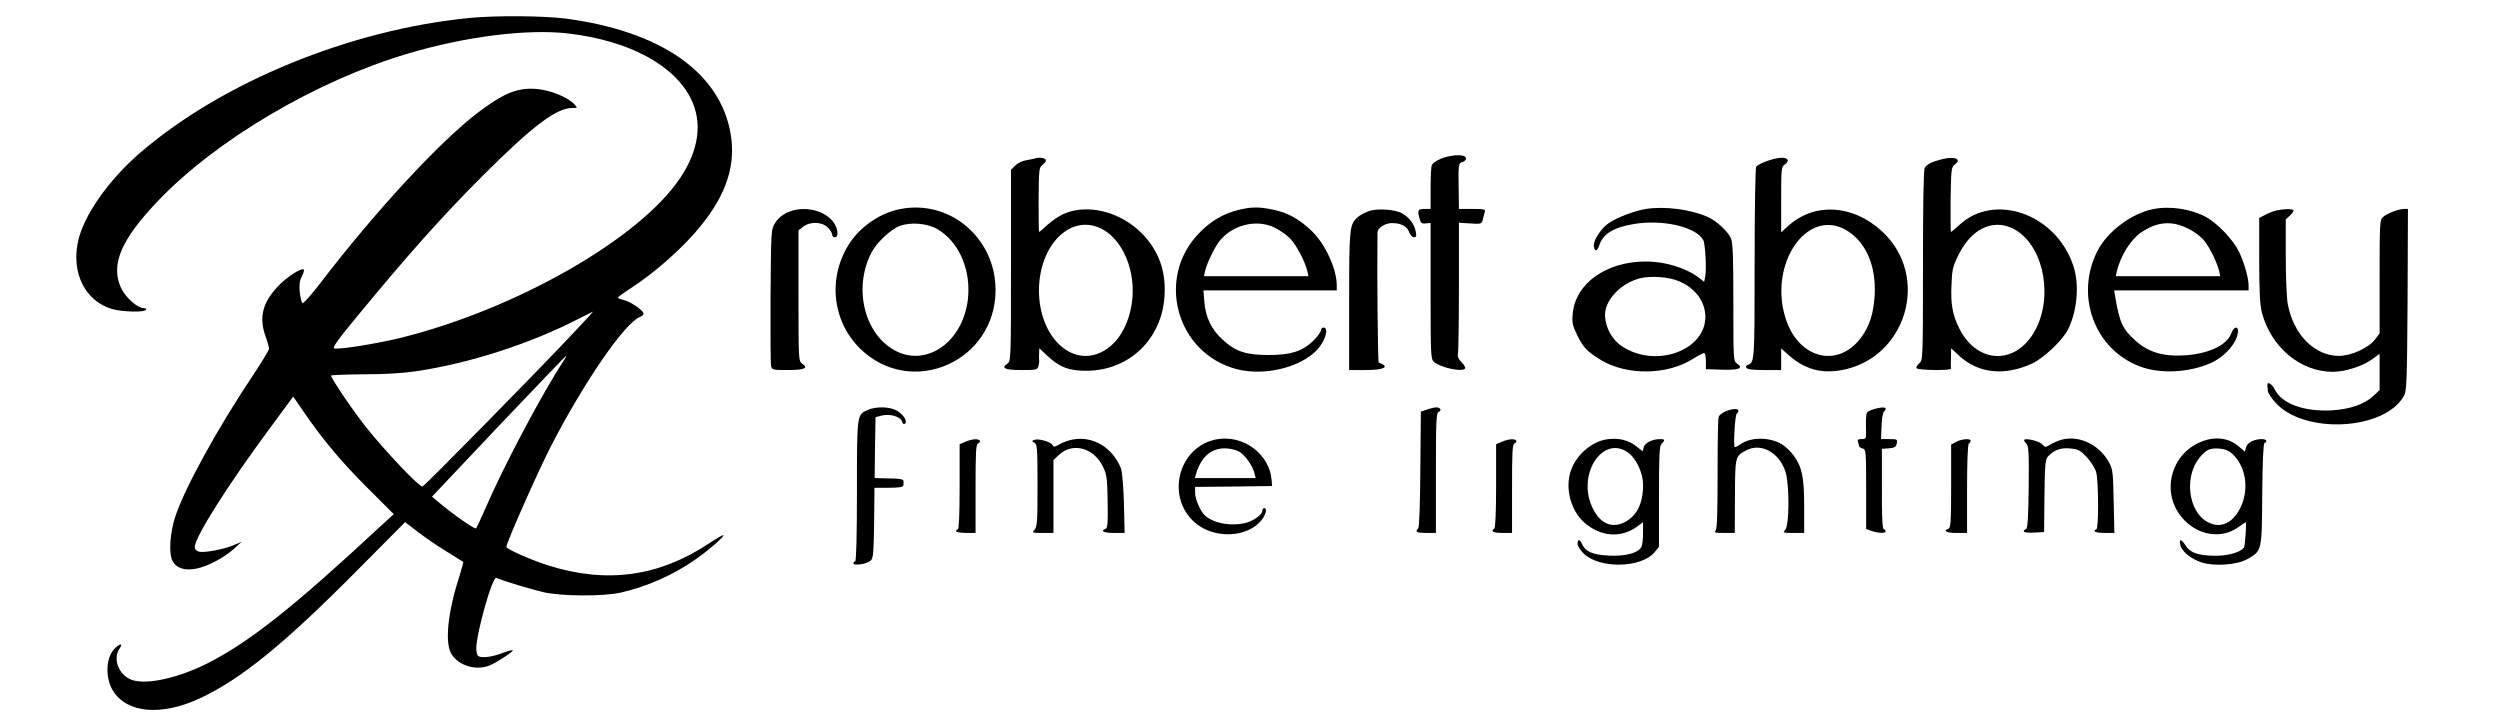 <svg version="1.0" xmlns="http://www.w3.org/2000/svg" width="1412pt" height="409pt" viewBox="0 0 1412 409" preserveAspectRatio="xMidYMid meet">
<g transform="translate(0,409) scale(0.1,-0.1)" fill="#000000" stroke="none">
<path d="M2656 3989 c-676 -65 -1403 -363 -1867 -764 -178 -154 -319 -356
-349 -502 -37 -177 42 -333 192 -378 58 -17 184 -20 193 -5 3 6 -2 10 -13 10
-36 0 -102 59 -128 113 -61 132 -1 273 209 493 329 345 896 679 1413 832 323
96 672 140 903 113 342 -40 599 -177 694 -370 65 -133 45 -285 -59 -443 -228
-345 -932 -747 -1589 -908 -128 -31 -331 -64 -365 -58 -16 2 8 37 141 198 275
333 465 547 694 776 280 280 417 384 506 384 32 0 32 0 14 20 -38 42 -141 83
-220 88 -105 7 -182 -25 -327 -135 -214 -163 -578 -556 -888 -961 -54 -70 -97
-119 -102 -114 -5 5 -12 34 -15 64 -4 40 -1 63 12 87 9 18 14 35 11 38 -13 13
-100 -44 -149 -97 -85 -92 -105 -173 -67 -280 11 -30 19 -61 20 -69 0 -7 -42
-77 -94 -155 -197 -295 -382 -631 -435 -791 -31 -92 -39 -210 -17 -252 22 -43
70 -58 138 -44 65 14 157 63 211 113 l42 38 -45 -19 c-56 -24 -165 -44 -196
-37 -15 4 -24 14 -24 26 0 56 189 354 432 682 l124 168 64 -93 c109 -157 209
-277 359 -426 l145 -145 -80 -73 c-484 -450 -732 -647 -969 -768 -164 -83
-343 -124 -428 -96 -75 25 -113 120 -71 179 21 31 -1 28 -31 -4 -48 -51 -51
-164 -7 -235 78 -127 272 -144 487 -45 236 109 481 309 901 733 l262 264 72
-55 c40 -31 114 -82 164 -112 50 -31 92 -57 93 -58 1 -1 -11 -44 -27 -96 -62
-195 -78 -364 -40 -424 40 -66 138 -95 214 -65 40 16 138 80 132 86 -2 3 -29
-4 -60 -16 -59 -22 -115 -29 -134 -17 -7 4 -12 24 -12 44 1 88 91 407 113 398
48 -20 206 -67 272 -82 105 -22 332 -23 431 -1 150 34 303 102 429 192 75 53
157 126 151 132 -3 3 -39 -18 -81 -46 -281 -187 -577 -229 -907 -125 -96 30
-238 93 -238 105 0 23 182 435 255 575 186 360 415 692 500 724 14 5 22 15 19
22 -8 21 -80 68 -113 74 -17 4 -31 9 -31 13 0 3 28 24 62 46 146 93 311 240
409 363 145 180 196 344 165 520 -61 345 -395 576 -931 647 -125 16 -389 18
-539 4z m586 -1776 c-216 -230 -844 -868 -856 -871 -17 -4 -205 194 -315 331
-75 94 -201 279 -201 296 0 3 82 6 183 7 121 0 222 6 302 18 300 45 640 155
910 294 44 22 82 41 84 42 2 0 -46 -53 -107 -117z m-58 -160 c-117 -176 -343
-602 -444 -838 -24 -55 -47 -104 -51 -109 -7 -8 -132 80 -222 156 l-27 23 376
398 c207 218 379 397 381 397 3 0 -3 -12 -13 -27z"></path>
<path d="M8193 3209 c-52 -9 -99 -33 -107 -54 -3 -9 -6 -68 -6 -131 l0 -114
-35 0 c-37 0 -41 -8 -26 -60 6 -20 12 -24 34 -22 l27 3 0 -384 c0 -365 1 -385
19 -401 37 -33 162 -59 176 -37 3 5 -6 21 -21 36 -15 15 -23 32 -20 41 3 9 6
180 6 381 l0 365 64 -4 c63 -4 65 -3 71 22 3 14 8 33 11 43 5 15 -3 17 -70 17
l-76 0 -1 80 c-3 175 -3 177 21 185 11 3 20 12 20 20 0 17 -35 23 -87 14z"></path>
<path d="M5845 3195 c-5 -2 -27 -6 -49 -10 -21 -3 -49 -17 -62 -30 l-24 -24 0
-540 c0 -538 0 -540 -21 -555 -37 -25 -13 -36 81 -36 85 0 90 1 95 23 4 13 5
27 4 33 -1 5 -1 22 0 38 l1 29 46 -43 c70 -65 123 -85 224 -84 238 2 422 179
437 420 10 141 -32 258 -127 355 -122 124 -308 171 -445 110 -24 -11 -63 -38
-88 -60 -24 -23 -46 -41 -48 -41 -2 0 -3 82 -3 182 2 176 2 182 24 198 13 10
20 22 16 29 -7 10 -39 14 -61 6z m370 -394 c127 -59 205 -247 177 -427 -20
-126 -78 -222 -162 -268 -176 -96 -362 82 -362 344 1 254 175 431 347 351z"></path>
<path d="M9981 3181 c-29 -10 -57 -25 -62 -32 -5 -8 -9 -256 -9 -551 0 -563 0
-556 -42 -570 -6 -2 -8 -10 -4 -16 5 -8 39 -12 102 -12 l94 0 0 61 0 61 45
-40 c88 -77 180 -103 294 -83 369 66 506 530 231 784 -164 152 -381 165 -529
32 l-41 -37 0 185 c0 178 1 185 22 199 12 8 18 19 14 26 -10 17 -53 14 -115
-7z m445 -390 c112 -65 172 -202 162 -372 -7 -101 -28 -168 -74 -232 -131
-181 -358 -125 -430 108 -95 306 122 622 342 496z"></path>
<path d="M10965 3190 c-54 -14 -84 -29 -94 -48 -7 -12 -10 -210 -10 -553 0
-531 -1 -534 -21 -551 -12 -10 -19 -22 -15 -28 7 -11 196 -14 194 -2 -1 4 -1
31 0 61 l1 54 46 -43 c109 -100 257 -115 414 -42 64 31 168 129 199 189 54
107 67 258 30 365 -97 289 -443 412 -642 228 -24 -22 -46 -40 -48 -40 -2 0 -3
82 -2 182 3 174 4 184 24 199 42 32 -2 48 -76 29z m400 -389 c165 -77 234
-356 139 -558 -102 -215 -332 -219 -438 -8 -38 77 -49 135 -44 244 3 89 7 105
41 174 71 143 189 201 302 148z"></path>
<path d="M5083 2909 c-108 -21 -219 -95 -282 -189 -128 -192 -103 -442 58
-600 289 -281 766 -72 764 335 -2 293 -260 510 -540 454z m211 -113 c166 -97
226 -348 130 -541 -76 -151 -230 -215 -361 -149 -179 89 -246 352 -142 556 29
57 110 133 161 152 63 23 155 15 212 -18z"></path>
<path d="M6990 2903 c-80 -20 -150 -61 -212 -124 -253 -252 -137 -684 207
-774 155 -40 356 8 452 107 48 50 71 128 38 128 -8 0 -15 -8 -15 -17 0 -9 -20
-35 -44 -59 -62 -59 -126 -79 -251 -79 -128 0 -186 19 -259 86 -64 58 -97 127
-104 216 l-5 63 377 0 376 0 0 28 c0 94 -66 237 -144 310 -71 67 -132 100
-216 118 -81 17 -127 16 -200 -3z m206 -97 c28 -13 68 -41 89 -61 36 -37 86
-131 99 -187 l6 -28 -295 0 -295 0 6 28 c10 44 51 129 79 167 73 94 207 129
311 81z"></path>
<path d="M9297 2910 c-66 -11 -162 -47 -212 -81 -43 -30 -87 -97 -83 -129 4
-34 19 -31 31 5 20 63 79 100 191 119 164 29 356 -15 396 -90 12 -22 20 -174
10 -212 l-5 -24 -25 20 c-75 58 -192 95 -305 95 -222 0 -397 -124 -412 -293
-5 -53 -2 -67 25 -123 36 -72 55 -92 135 -141 147 -88 376 -85 520 8 29 18 57
32 62 32 6 -1 10 -21 10 -46 l0 -45 89 -3 c98 -3 125 8 88 34 -22 15 -22 16
-22 345 0 254 -3 337 -13 362 -17 40 -84 101 -134 123 -99 42 -239 60 -346 44z
m190 -410 c91 -40 145 -116 145 -201 -2 -193 -289 -291 -475 -162 -69 48 -108
147 -85 217 25 73 98 138 186 163 63 17 169 10 229 -17z"></path>
<path d="M12161 2909 c-122 -24 -259 -127 -315 -237 -128 -253 -16 -556 241
-652 114 -43 276 -35 398 19 83 36 155 121 155 181 0 32 -25 23 -38 -13 -24
-67 -130 -116 -263 -124 -120 -8 -206 18 -278 83 -73 66 -90 102 -115 252 l-5
32 379 0 380 0 0 28 c0 43 -27 137 -56 194 -34 67 -121 158 -184 192 -85 46
-202 64 -299 45z m197 -110 c36 -17 74 -46 92 -69 32 -40 73 -125 84 -172 l6
-28 -295 0 -295 0 6 28 c20 85 77 177 134 217 91 63 175 71 268 24z"></path>
<path d="M4485 2903 c-47 -11 -86 -38 -107 -72 -23 -36 -23 -41 -26 -411 -1
-206 0 -385 3 -397 5 -22 10 -23 95 -23 94 0 118 11 81 36 -21 15 -21 20 -21
384 l0 369 26 20 c39 31 107 29 139 -4 14 -13 25 -31 25 -40 0 -8 7 -15 15
-15 25 0 18 55 -12 91 -47 56 -137 81 -218 62z"></path>
<path d="M7727 2896 c-21 -8 -48 -22 -59 -33 -46 -41 -48 -59 -48 -473 l0
-390 94 0 c106 0 139 19 73 42 -5 2 -10 478 -7 735 0 25 43 53 81 53 53 0 86
-18 98 -51 6 -17 17 -29 27 -29 13 0 15 6 10 33 -8 41 -35 77 -75 101 -42 24
-144 31 -194 12z"></path>
<path d="M12855 2901 c-16 -4 -45 -15 -62 -25 l-33 -17 0 -237 c0 -181 4 -252
15 -297 52 -196 217 -335 401 -335 69 0 169 32 222 71 l42 31 0 -102 0 -103
-35 -33 c-52 -48 -133 -76 -240 -82 -154 -7 -277 38 -317 118 -17 34 -44 48
-42 23 1 -7 2 -21 3 -32 0 -10 19 -38 41 -63 161 -183 619 -160 728 37 15 27
17 87 20 543 l2 512 -22 0 c-33 -1 -96 -25 -119 -46 -18 -16 -19 -33 -19 -337
l0 -320 -25 -33 c-37 -49 -135 -94 -205 -94 -138 0 -257 121 -289 294 -6 33
-11 154 -11 268 l0 209 25 23 c13 13 22 26 18 29 -8 9 -59 7 -98 -2z"></path>
<path d="M4904 1776 c-65 -29 -64 -19 -64 -458 0 -259 -4 -398 -10 -398 -5 0
-10 -5 -10 -11 0 -17 79 -4 99 16 13 13 16 47 18 213 l2 197 80 0 c57 0 81 4
83 13 4 40 12 38 -120 41 l-42 1 2 172 3 172 35 9 c46 12 106 -6 115 -34 5
-15 10 -18 17 -11 16 16 -17 61 -57 78 -43 18 -110 17 -151 0z"></path>
<path d="M8060 1777 l-35 -12 -3 -325 c-1 -196 -6 -328 -12 -334 -20 -20 -9
-26 45 -26 l55 0 0 339 c0 298 2 340 16 345 19 7 9 26 -14 25 -9 0 -33 -5 -52
-12z"></path>
<path d="M10583 1779 c-18 -5 -35 -14 -39 -20 -4 -7 -6 -42 -5 -80 2 -68 1
-69 -25 -69 -20 0 -25 -4 -20 -16 3 -9 6 -19 6 -24 0 -4 9 -10 20 -13 19 -5
20 -14 20 -230 l0 -225 31 -11 c39 -13 79 -14 79 -2 0 5 -5 11 -11 13 -7 2
-11 74 -10 228 l0 225 40 3 c32 3 40 7 44 28 4 23 2 24 -42 24 l-47 0 3 72 c1
39 7 76 13 82 26 26 3 32 -57 15z"></path>
<path d="M9744 1766 c-17 -8 -34 -21 -37 -30 -4 -10 -6 -154 -6 -322 0 -223
-3 -309 -11 -320 -11 -12 -4 -14 48 -14 l60 0 1 206 c1 227 1 228 65 261 83
43 184 -12 220 -120 23 -69 23 -303 -1 -329 -15 -17 -14 -18 45 -18 l62 0 0
148 c0 166 -12 224 -59 289 -16 22 -45 50 -64 62 -71 44 -179 44 -238 1 -15
-10 -29 -17 -31 -15 -9 9 1 178 11 188 29 29 -11 36 -65 13z"></path>
<path d="M6061 1608 c-24 -4 -58 -16 -76 -27 -27 -16 -35 -17 -39 -6 -7 18
-79 40 -103 31 -17 -7 -17 -8 0 -17 15 -9 17 -31 17 -241 0 -201 -2 -234 -17
-250 -15 -17 -14 -18 45 -18 l62 0 0 206 0 206 31 29 c78 73 198 40 249 -68
21 -42 24 -66 26 -196 2 -122 0 -149 -12 -154 -32 -12 -10 -23 47 -23 l61 0
-4 168 c-3 96 -10 180 -17 197 -47 117 -156 183 -270 163z"></path>
<path d="M6873 1609 c-216 -39 -292 -323 -125 -470 105 -92 288 -88 372 7 29
34 40 74 20 74 -5 0 -10 -6 -10 -13 0 -21 -41 -53 -83 -67 -81 -25 -188 -9
-241 38 -26 24 -56 91 -56 129 l0 33 218 2 217 3 -3 34 c-11 146 -160 257
-309 230z m131 -73 c31 -20 72 -80 81 -118 l7 -28 -172 0 -171 0 6 23 c31 102
92 151 177 144 26 -2 58 -11 72 -21z"></path>
<path d="M9077 1609 c-88 -13 -175 -89 -205 -178 -34 -99 0 -227 78 -294 93
-80 207 -87 298 -20 l32 24 0 -61 c0 -34 -4 -70 -10 -80 -18 -34 -91 -53 -185
-48 -91 5 -130 22 -150 66 -12 28 -25 28 -25 1 0 -12 15 -36 33 -54 88 -88
325 -85 402 6 l25 31 0 283 c0 239 2 286 15 299 21 20 19 26 -9 26 -43 0 -86
-21 -92 -46 l-6 -23 -37 29 c-44 35 -100 48 -164 39z m114 -72 c49 -32 89
-116 89 -186 0 -106 -36 -177 -107 -212 -75 -36 -142 -2 -183 93 -80 184 62
398 201 305z"></path>
<path d="M11659 1610 c-20 -3 -52 -16 -72 -27 -34 -21 -36 -21 -52 -3 -16 18
-91 37 -102 26 -3 -3 2 -12 11 -21 14 -14 16 -46 14 -247 -2 -174 -6 -232 -15
-236 -7 -2 -13 -8 -13 -13 0 -6 25 -9 58 -7 l57 3 2 204 c2 179 5 206 20 223
33 36 73 51 126 45 44 -4 56 -10 93 -49 23 -25 47 -63 53 -84 14 -50 15 -324
1 -324 -5 0 -10 -4 -10 -10 0 -5 25 -10 56 -10 l56 0 -4 178 c-3 159 -5 181
-25 218 -51 96 -158 152 -254 134z"></path>
<path d="M12477 1609 c-213 -48 -290 -307 -137 -460 85 -85 209 -101 298 -39
23 17 44 30 46 30 6 0 -4 -131 -10 -142 -16 -26 -91 -48 -164 -47 -93 1 -139
16 -165 57 -25 39 -39 41 -31 5 9 -38 59 -79 119 -99 71 -24 200 -15 258 17
85 48 84 43 86 367 2 184 6 288 13 290 19 7 10 22 -14 22 -44 0 -84 -20 -90
-46 l-7 -25 -34 29 c-45 40 -105 54 -168 41z m134 -85 c75 -72 93 -199 43
-301 -43 -89 -115 -121 -186 -81 -109 59 -133 256 -45 363 37 46 60 56 115 51
31 -3 52 -12 73 -32z"></path>
<path d="M5453 1595 l-33 -14 0 -241 c0 -153 -4 -240 -10 -240 -5 0 -10 -4
-10 -10 0 -5 25 -10 55 -10 l55 0 0 250 c0 213 2 251 15 256 8 4 12 10 9 15
-8 13 -44 10 -81 -6z"></path>
<path d="M8483 1595 l-33 -14 0 -235 c0 -146 -4 -237 -10 -241 -24 -15 -6 -25
45 -25 l55 0 0 250 c0 213 2 251 15 256 8 4 12 10 9 15 -8 13 -44 10 -81 -6z"></path>
<path d="M11048 1594 l-28 -15 0 -235 c0 -199 -2 -235 -15 -240 -33 -13 -12
-24 45 -24 l60 0 0 249 c0 156 4 252 10 256 6 3 10 10 10 16 0 14 -52 10 -82
-7z"></path>
</g>
</svg>

